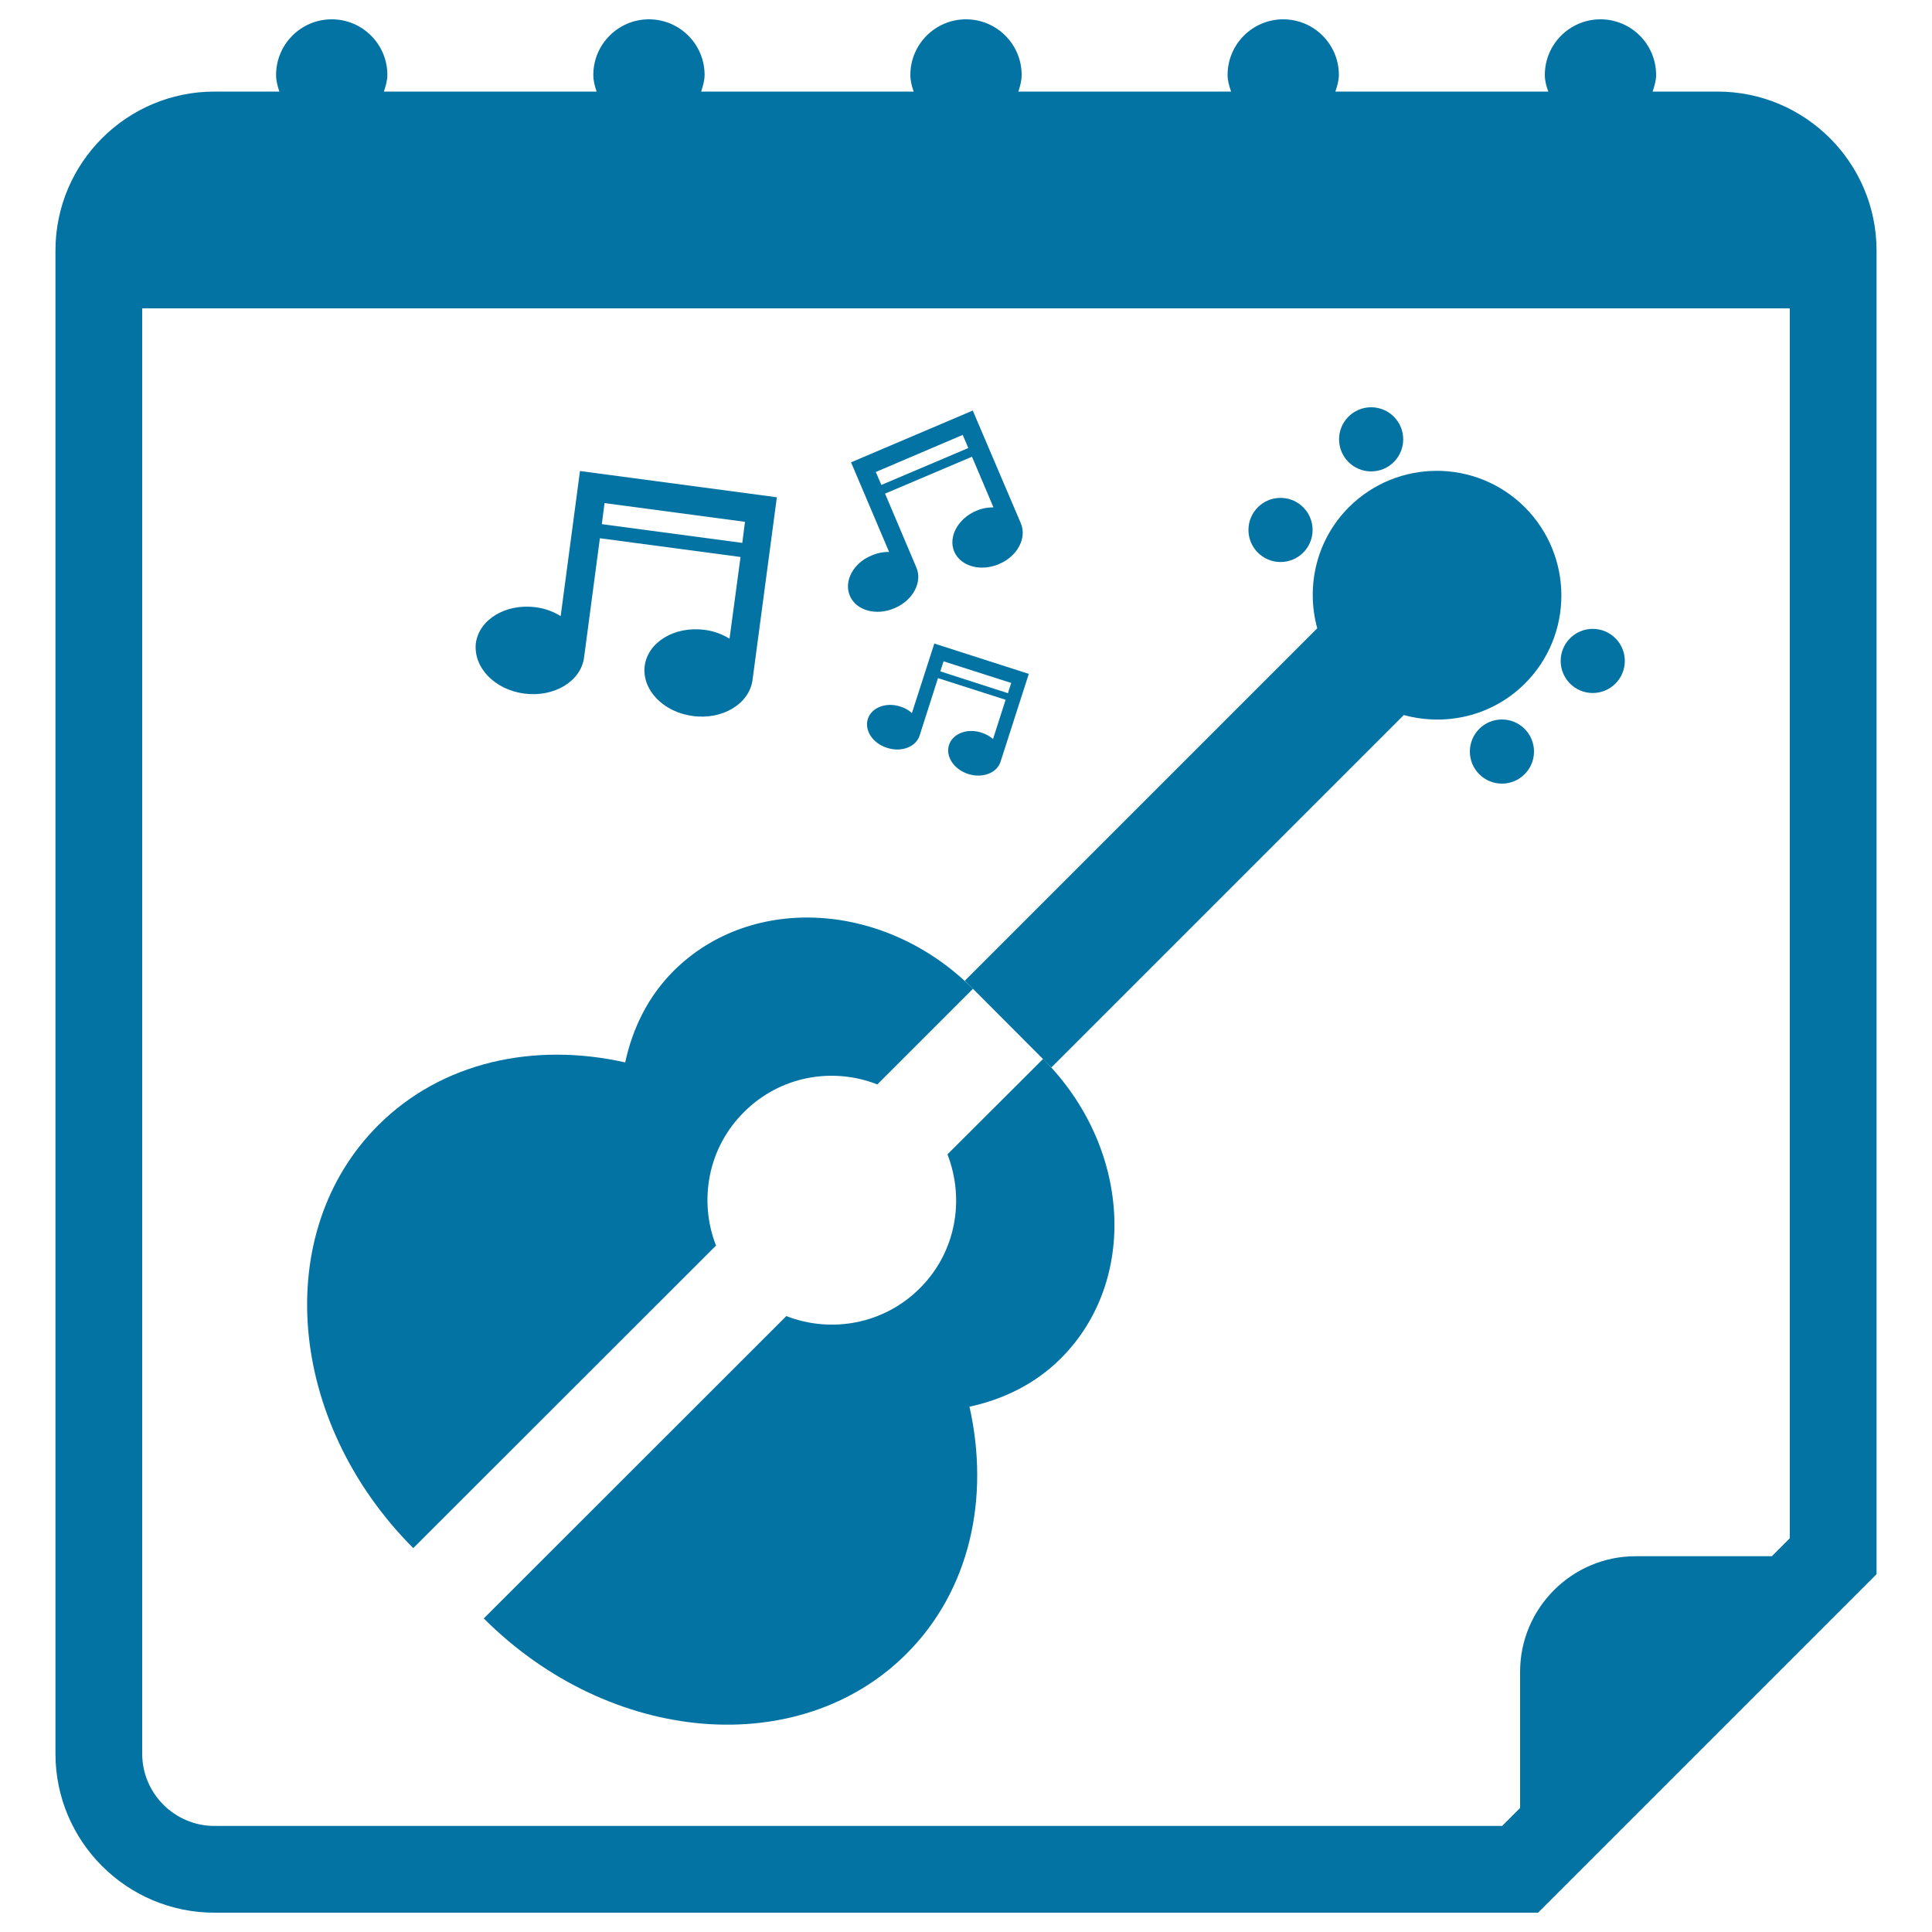 <svg xmlns="http://www.w3.org/2000/svg" viewBox="0 0 1000 1000" style="fill:#0273a2">
<title>Guitar Spectacle Day On Daily Calendar Reminder Page SVG icon</title>
<g><g><path d="M889,47.4h-33.6c0.9-2.8,1.8-5.6,1.8-8.6c0-15.9-12.9-28.8-28.8-28.8s-28.8,12.9-28.8,28.8c0,3.1,0.8,5.9,1.8,8.6H691.2c0.9-2.8,1.8-5.6,1.8-8.6c0-15.9-12.9-28.8-28.8-28.8c-15.9,0-28.8,12.9-28.8,28.8c0,3.1,0.9,5.9,1.8,8.6H527.1c0.9-2.8,1.7-5.6,1.7-8.6c0-15.9-12.9-28.8-28.8-28.8s-28.8,12.9-28.8,28.8c0,3.1,0.8,5.9,1.7,8.6H362.9c0.9-2.8,1.8-5.6,1.8-8.6c0-15.9-12.9-28.8-28.8-28.8c-15.9,0-28.8,12.9-28.8,28.8c0,3.1,0.8,5.9,1.7,8.6H198.7c0.9-2.8,1.8-5.6,1.8-8.6c0-15.9-12.9-28.8-28.8-28.8s-28.8,12.9-28.8,28.8c0,3.1,0.8,5.9,1.7,8.6H111c-45.4,0-82.3,36.9-82.3,82.3v778c0,45.4,36.9,82.3,82.3,82.3h685.1l175.2-175.2V129.7C971.3,84.3,934.4,47.4,889,47.4z M926.4,796.2l-9.3,9.3h-70.5c-33,0-59.8,26.9-59.8,59.8v70.5l-9.3,9.3H111c-20.6,0-37.4-16.8-37.4-37.4V159.6h852.8V796.2z"/><path d="M544.2,552.5l182.4-182.4c21.6,5.9,45.6,0.7,62.7-16.3c25.2-25.2,25.1-66,0-91.2c-25.2-25.2-66-25.2-91.2,0c-16.9,17-22.2,41-16.3,62.6L499.4,507.6l4.2,4.2l36.4,36.5L544.2,552.5z"/><path d="M370.6,644.7c-9-23.1-4.3-50.4,14.4-69c18.7-18.8,46-23.5,69.1-14.4l49.5-49.5c-45.4-45.4-114.7-49.4-155-9.2c-13.2,13.2-21.2,29.7-25,47.3c-47.2-10.6-95-0.3-127.9,32.6c-55.4,55.4-47.2,153.3,18.2,218.8L370.6,644.7z"/><path d="M476.1,666.8c-18.7,18.7-46,23.4-69.1,14.4L250.4,837.7c65.5,65.5,163.4,73.6,218.8,18.3c32.9-32.9,43.2-80.7,32.6-127.9c17.6-3.8,34.1-11.8,47.3-25c40.3-40.3,36.2-109.6-9.2-155l-49.5,49.4C499.5,620.9,494.8,648.2,476.1,666.8z"/><circle cx="709.7" cy="227.4" r="16.6"/><circle cx="662.8" cy="274.3" r="16.6"/><circle cx="824.4" cy="342.1" r="16.6"/><circle cx="777.4" cy="389" r="16.6"/><path d="M271.4,359c15.4,2,29.2-6.3,30.9-18.6l8.2-61.8l72.8,9.7l-5.7,42.3c-3.7-2.3-8.1-4-13-4.6c-15.4-2-29.2,6.3-30.9,18.6c-1.6,12.3,9.5,24,24.9,26c15.4,2.1,29.2-6.3,30.9-18.6l12.6-94.6l-101.9-13.6l-10,75.1c-3.7-2.3-8.1-4-13-4.6c-15.4-2-29.2,6.3-30.9,18.6C244.9,345.4,256,357,271.4,359z M312.9,260.4l72.7,9.7l-1.4,10.9l-72.7-9.7L312.9,260.4z"/><path d="M508,379.2c-7.4-2.4-14.9,0.5-16.8,6.4c-1.9,5.9,2.5,12.6,9.9,15c7.4,2.4,15-0.5,16.8-6.4l14.6-45.4l-48.9-15.7L472,369.1c-1.6-1.5-3.7-2.7-6-3.4c-7.4-2.4-14.9,0.5-16.8,6.4c-1.9,5.9,2.5,12.7,10,15c7.4,2.4,14.9-0.5,16.8-6.4l9.5-29.7l35,11.2l-6.5,20.3C512.3,381.1,510.3,379.9,508,379.2z M486.7,347.5l1.7-5.2l35,11.2l-1.7,5.3L486.7,347.5z"/><path d="M439.9,308.4c3.2,7.6,13.6,10.5,23.1,6.4c9.5-4,14.6-13.5,11.3-21.1l-16.2-38.2l45-19.1l11.1,26.2c-2.9,0-6,0.5-8.9,1.8c-9.5,4-14.6,13.5-11.4,21.1c3.3,7.6,13.6,10.5,23.1,6.5c9.6-4,14.6-13.5,11.4-21.1l-24.9-58.4l-63,26.8l19.7,46.4c-2.9-0.1-6,0.5-9,1.8C441.7,291.3,436.6,300.8,439.9,308.4z M453.3,244.3l45-19.2l2.9,6.8l-45,19.1L453.3,244.3z"/></g></g>
</svg>